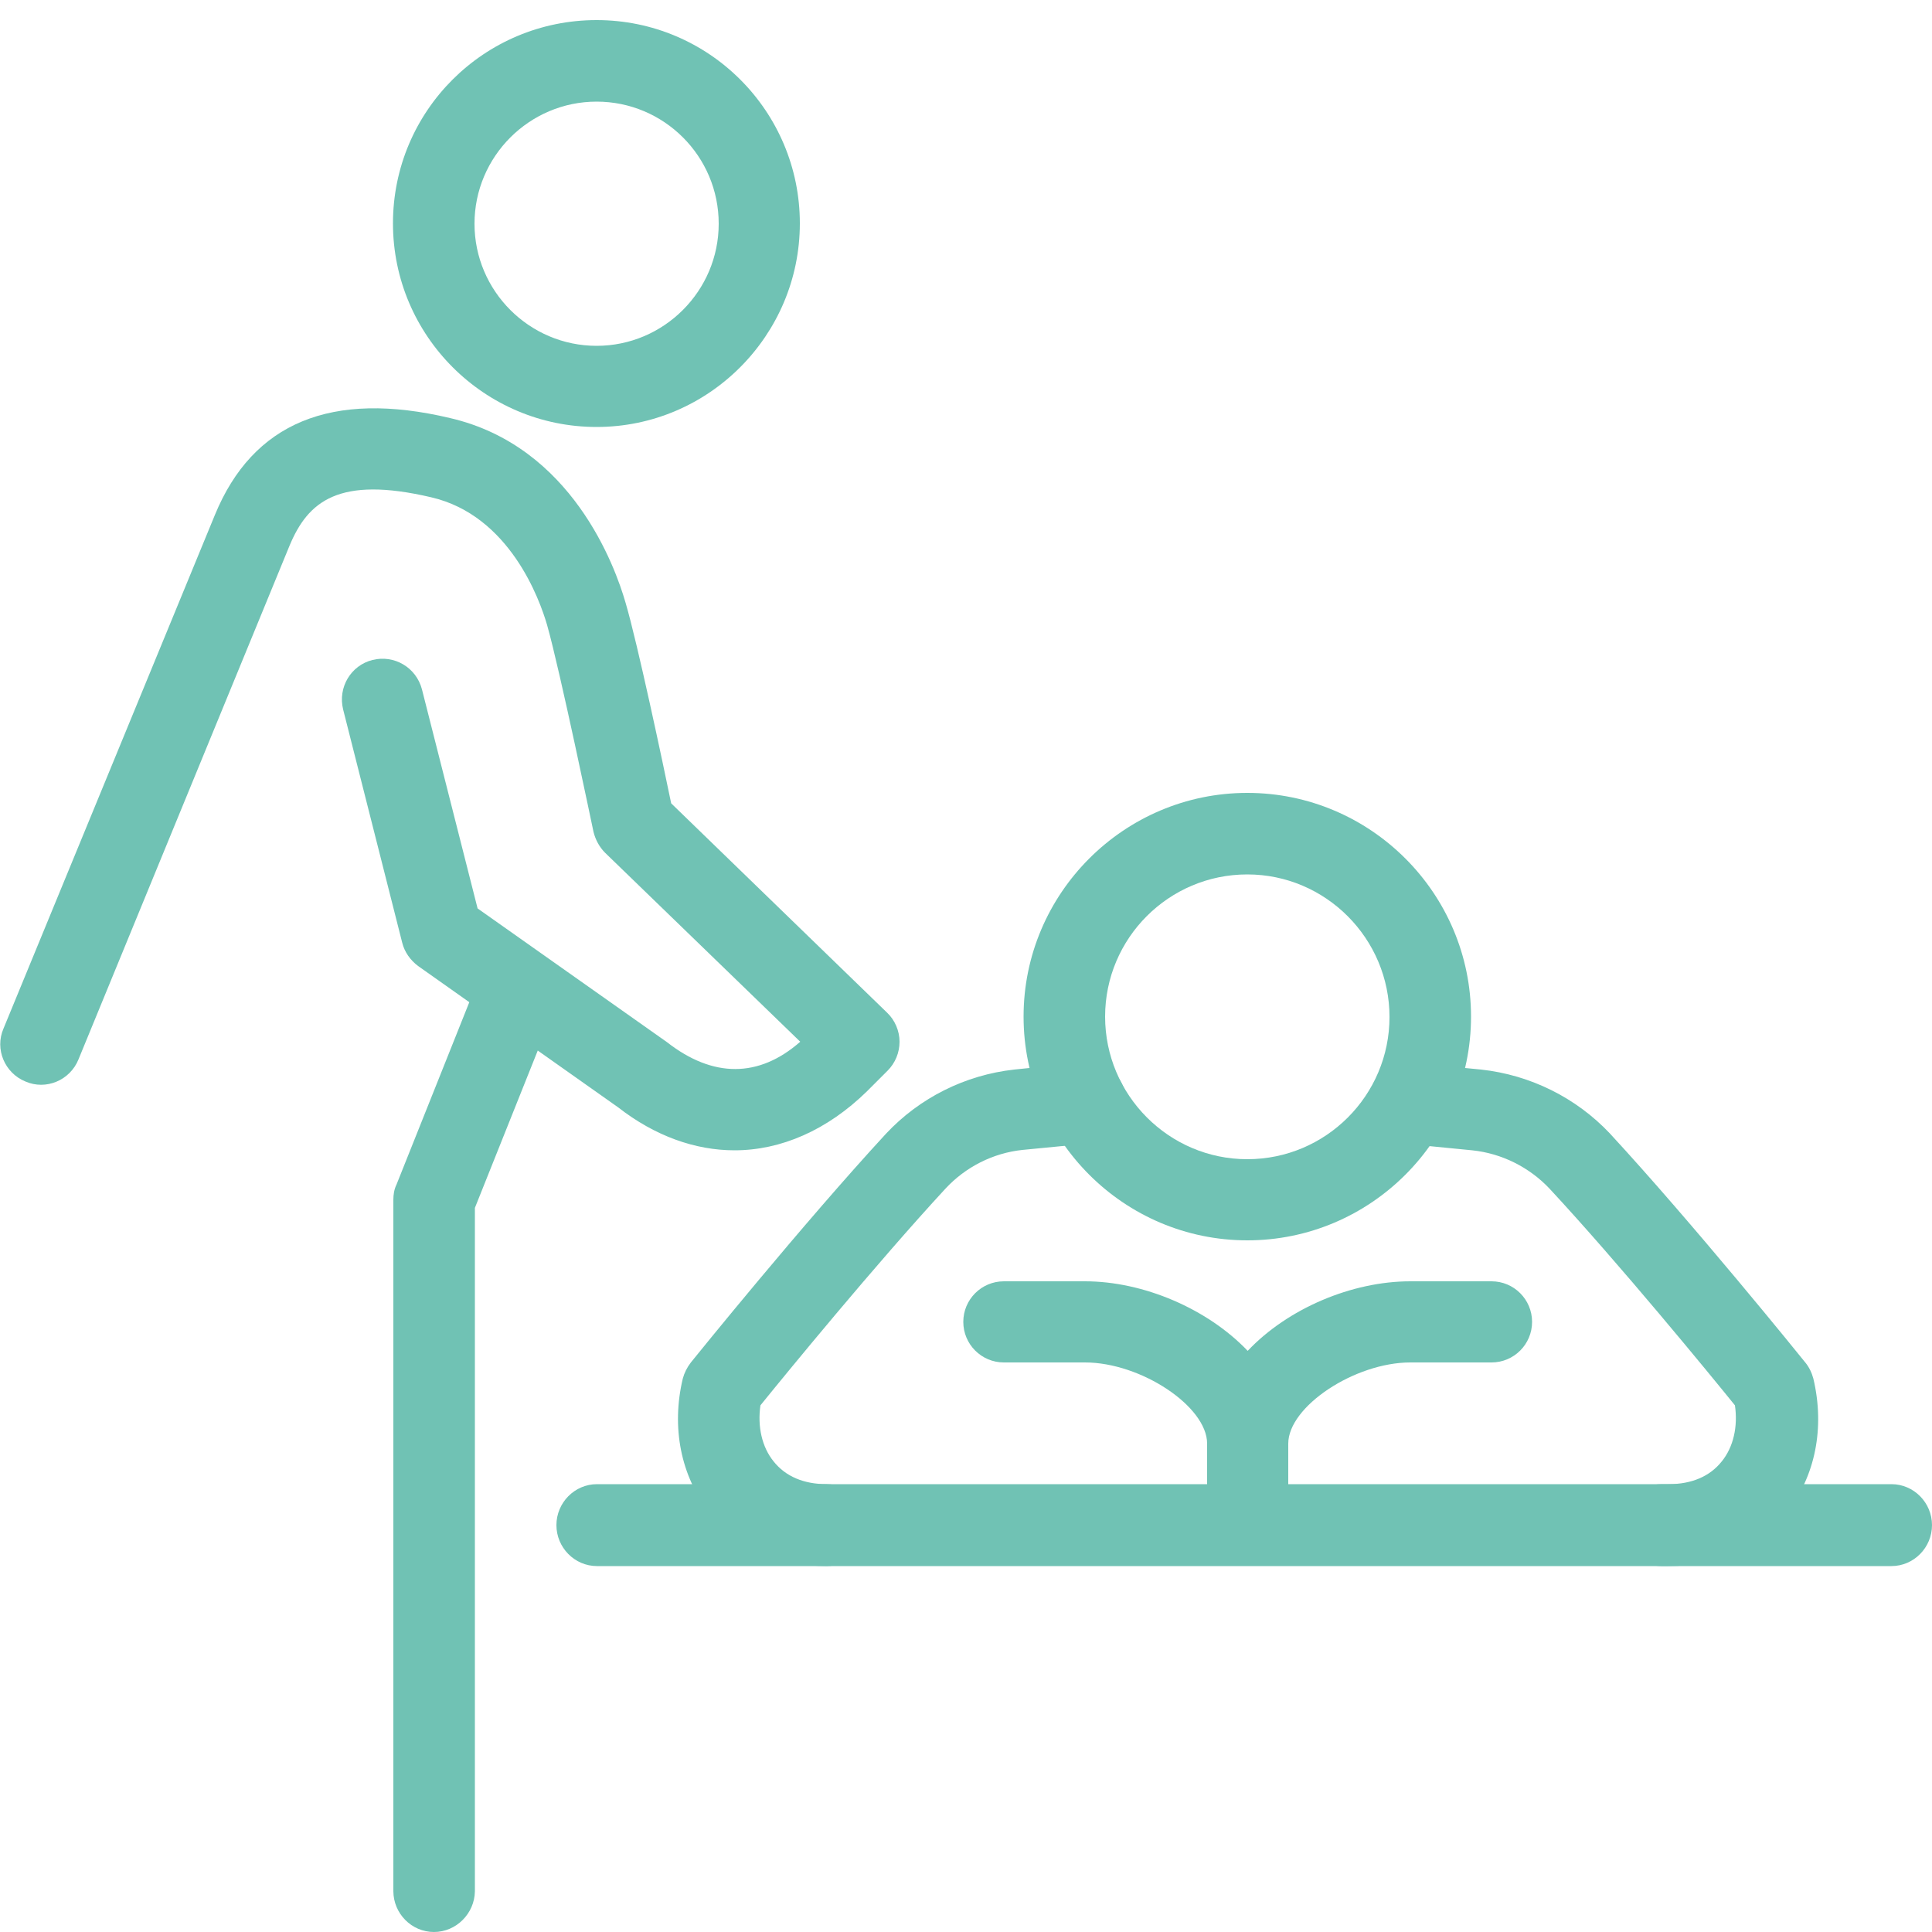 <?xml version="1.0" encoding="utf-8"?>
<!-- Generator: Adobe Illustrator 25.4.1, SVG Export Plug-In . SVG Version: 6.00 Build 0)  -->
<svg version="1.1" id="Ebene_1" xmlns="http://www.w3.org/2000/svg" xmlns:xlink="http://www.w3.org/1999/xlink" x="0px" y="0px"
	 viewBox="0 0 50 50" style="enable-background:new 0 0 50 50;" xml:space="preserve">
<style type="text/css">
	.st0{fill:#70C2B4;}
</style>
<g>
	<path class="st0" d="M15.44,11.05c-2.9,0-5.27-2.36-5.27-5.27s2.36-5.26,5.27-5.26s5.26,2.36,5.26,5.26S18.34,11.05,15.44,11.05z
		 M15.44,2.63c-1.74,0-3.16,1.42-3.16,3.16c0,1.74,1.42,3.16,3.16,3.16c1.74,0,3.16-1.42,3.16-3.16C18.6,4.04,17.18,2.63,15.44,2.63
		z"/>
	<path class="st0" d="M11.23,50c-0.58,0-1.05-0.48-1.05-1.06V31.05c0-0.13,0.02-0.27,0.08-0.39l2.08-5.21
		c0.21-0.55,0.83-0.8,1.37-0.59c0.54,0.21,0.8,0.83,0.59,1.37l-2.01,5.03v17.69C12.28,49.52,11.81,50,11.23,50z M48.95,40.53H43
		c-0.58,0-1.05-0.48-1.05-1.06c0-0.58,0.47-1.06,1.05-1.06h5.95c0.58,0,1.05,0.48,1.05,1.06C50,40.05,49.53,40.53,48.95,40.53z
		 M21.39,40.53h-5.94c-0.58,0-1.05-0.48-1.05-1.06c0-0.58,0.47-1.06,1.05-1.06h5.94c0.58,0,1.05,0.48,1.05,1.06
		C22.44,40.05,21.97,40.53,21.39,40.53z"/>
	<path class="st0" d="M32.28,32.1c-3.19,0-5.79-2.6-5.79-5.79s2.6-5.79,5.79-5.79s5.79,2.6,5.79,5.79S35.47,32.1,32.28,32.1z
		 M32.28,22.63c-2.03,0-3.68,1.65-3.68,3.68S30.25,30,32.28,30s3.68-1.65,3.68-3.68S34.31,22.63,32.28,22.63z"/>
	<path class="st0" d="M43.18,40.53H21.39c-1.24,0-2.32-0.5-3.03-1.39c-0.74-0.94-0.99-2.2-0.69-3.46c0.04-0.15,0.11-0.29,0.21-0.42
		c0.12-0.15,2.9-3.59,5.05-5.92c0.87-0.93,2.05-1.52,3.32-1.66L28,27.5c0.6-0.12,1.09,0.37,1.15,0.94c0.06,0.58-0.37,1.09-0.94,1.15
		l-1.75,0.17c-0.76,0.08-1.47,0.44-1.99,1c-1.81,1.96-4.16,4.83-4.79,5.61c-0.08,0.55,0.04,1.08,0.34,1.45
		c0.31,0.39,0.78,0.59,1.38,0.59h9.84v-1.05c0-0.96-1.71-2.1-3.16-2.1h-2.1c-0.58,0-1.05-0.47-1.05-1.05s0.47-1.05,1.05-1.05h2.1
		c1.51,0,3.17,0.71,4.21,1.8c1.04-1.1,2.7-1.8,4.21-1.8h2.1c0.58,0,1.05,0.47,1.05,1.05s-0.47,1.05-1.05,1.05h-2.1
		c-1.44,0-3.16,1.14-3.16,2.1v1.05h9.84c0.6,0,1.07-0.2,1.38-0.59c0.3-0.37,0.42-0.9,0.34-1.45c-0.63-0.78-2.98-3.65-4.8-5.61
		c-0.52-0.55-1.23-0.91-2-0.99l-1.73-0.17c-0.58-0.06-1-0.57-0.94-1.15s0.53-1.06,1.15-0.94l1.75,0.17
		c1.28,0.14,2.46,0.73,3.33,1.65c2.16,2.34,4.94,5.78,5.06,5.93c0.1,0.12,0.17,0.27,0.21,0.42c0.3,1.27,0.05,2.53-0.69,3.46
		C45.5,40.03,44.42,40.53,43.18,40.53z M19.01,29.77c-1.02,0-2.06-0.37-3.01-1.11L10.82,25c-0.2-0.15-0.35-0.36-0.41-0.6l-1.53-6.04
		c-0.14-0.57,0.2-1.14,0.76-1.28c0.56-0.14,1.13,0.19,1.28,0.76l1.44,5.67l4.9,3.46c1.19,0.93,2.38,0.93,3.45-0.01l-5.05-4.89
		c-0.15-0.15-0.25-0.34-0.3-0.54c-0.01-0.04-0.87-4.19-1.2-5.35c-0.19-0.66-0.97-2.84-3-3.31c-2.39-0.56-3.19,0.1-3.67,1.26
		L2.03,27.42c-0.22,0.54-0.84,0.8-1.37,0.57c-0.54-0.22-0.8-0.84-0.57-1.37l5.47-13.29c0.98-2.39,3.02-3.24,6.09-2.51
		c3.15,0.73,4.27,3.84,4.54,4.78c0.31,1.05,0.97,4.17,1.18,5.19l5.59,5.42c0.2,0.19,0.32,0.47,0.32,0.75c0,0.28-0.11,0.55-0.31,0.75
		l-0.53,0.53C21.41,29.25,20.21,29.77,19.01,29.77z"/>
</g>
</svg>
